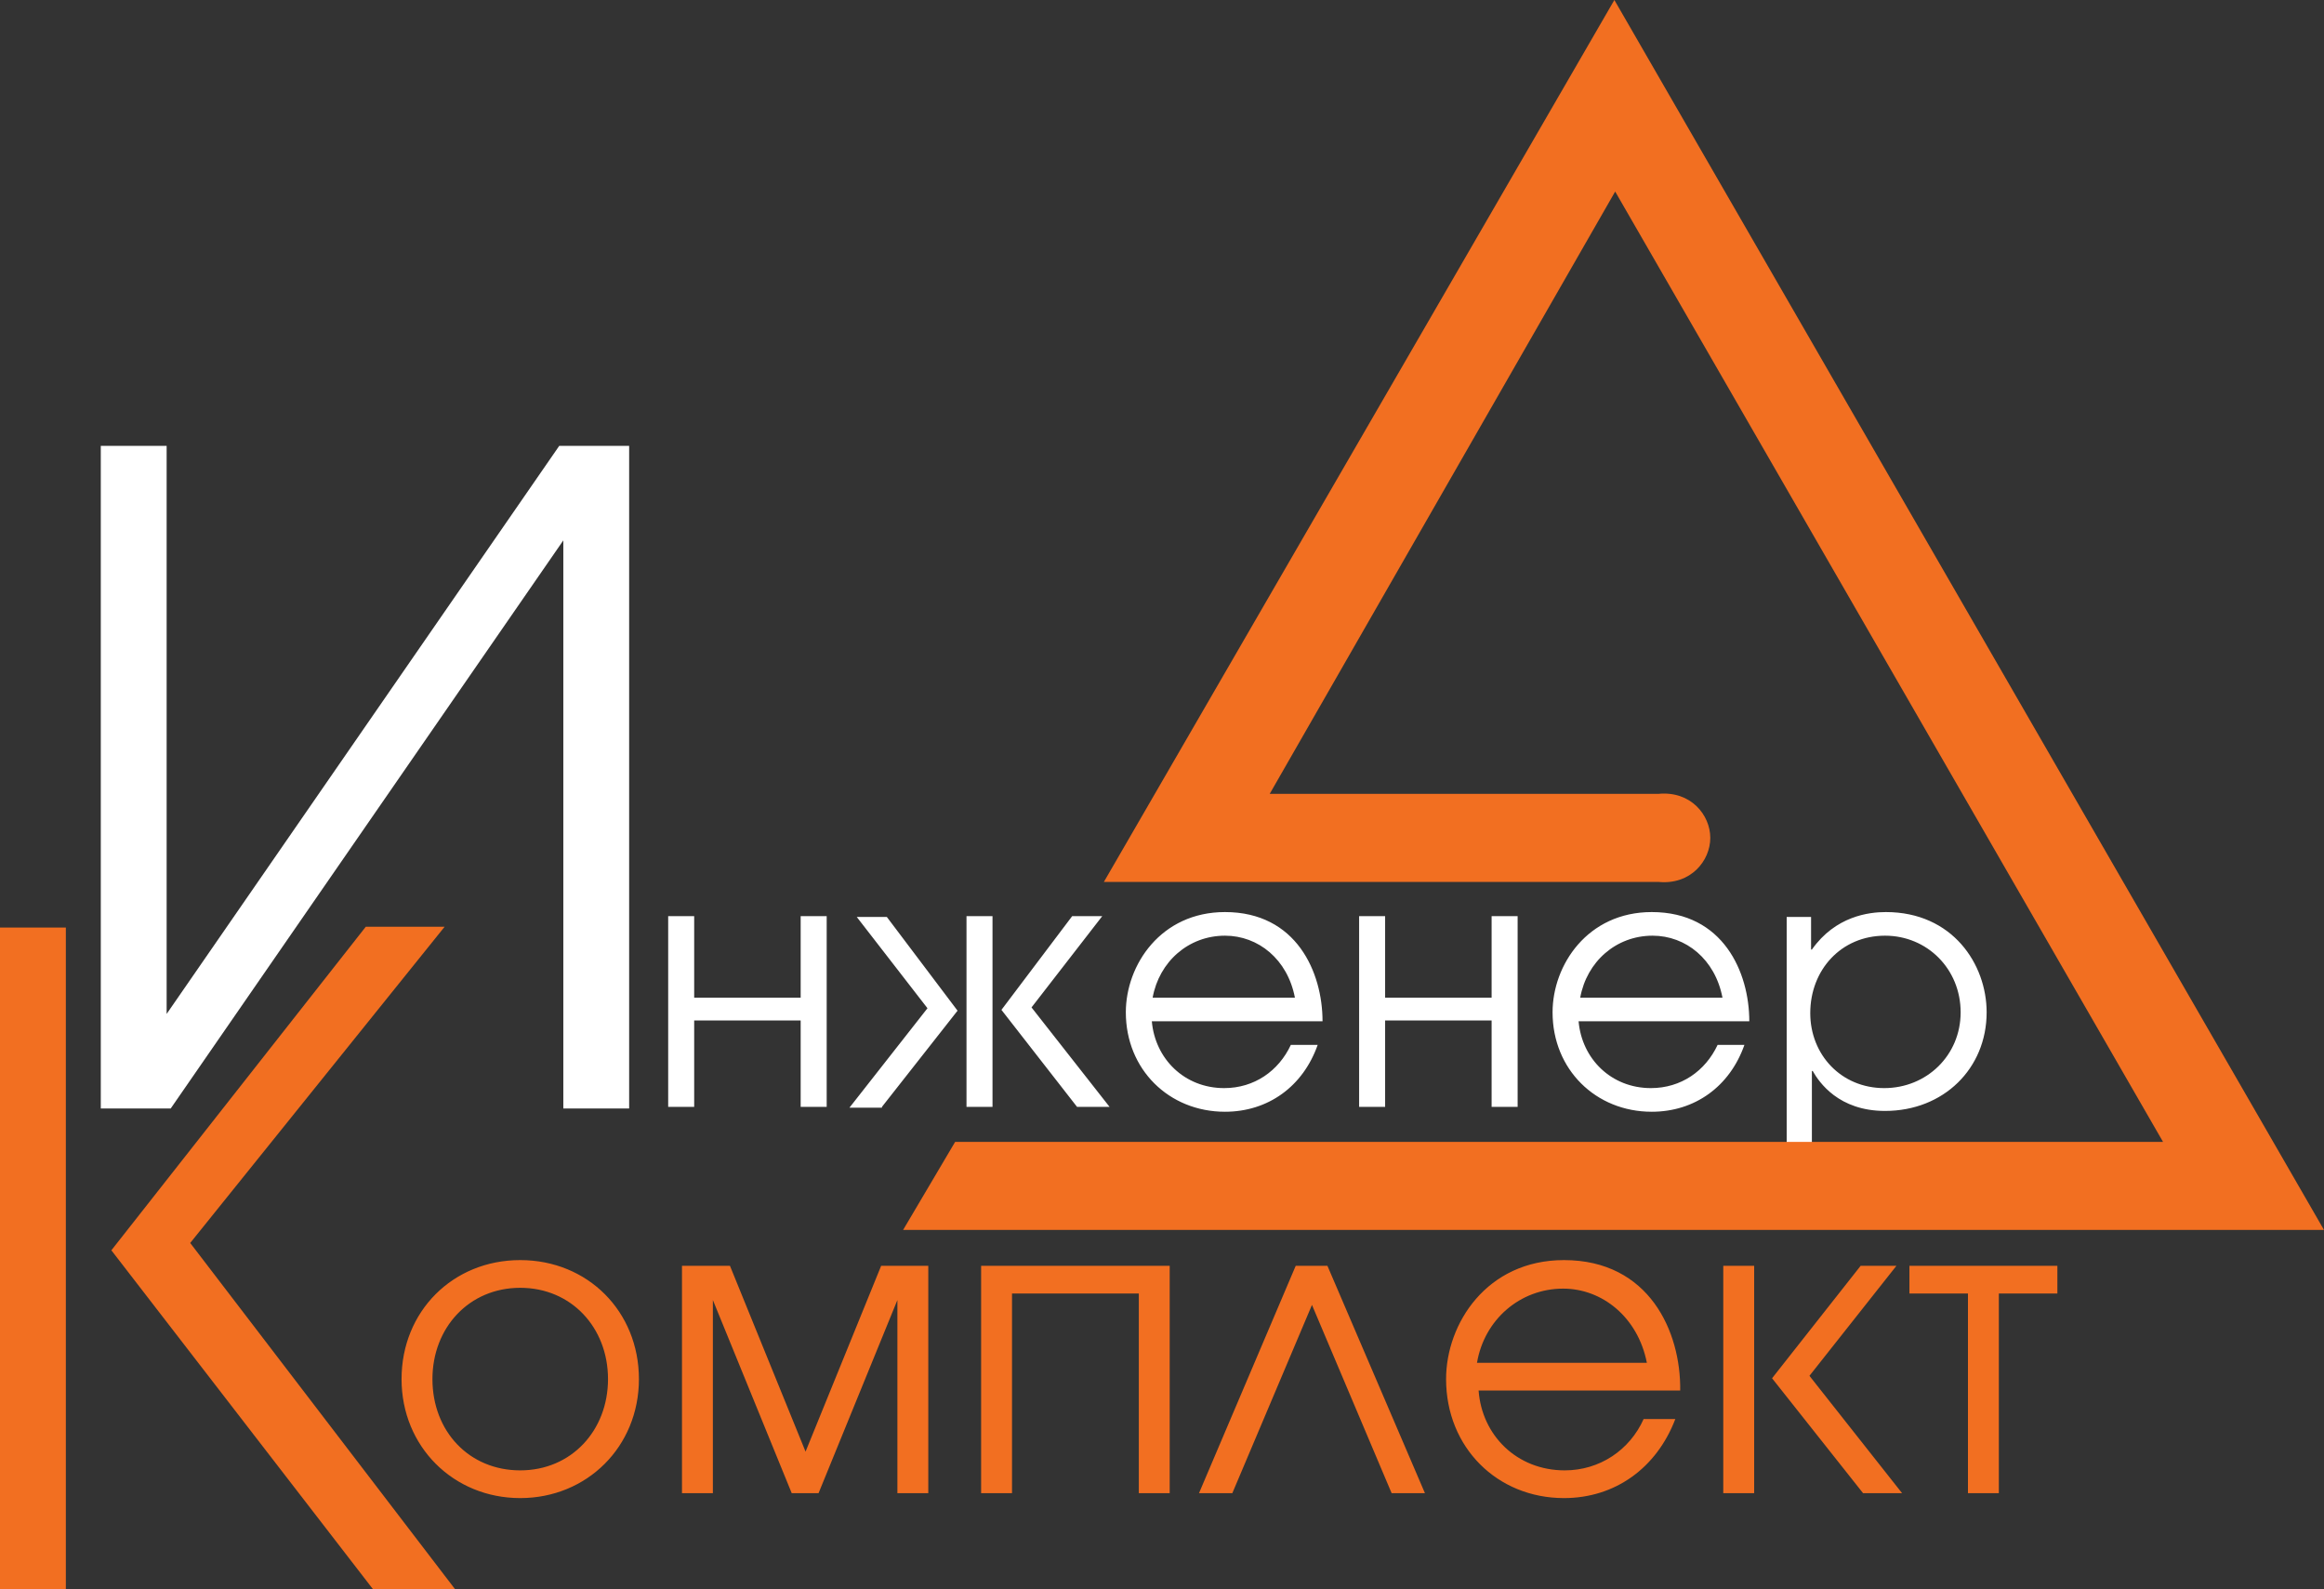 <?xml version="1.0" encoding="UTF-8"?> <svg xmlns="http://www.w3.org/2000/svg" width="117" height="80" viewBox="0 0 117 80" fill="none"><rect x="0" y="0" width="117" height="80" fill="#333333" stroke="none"/> <path d="M33.639 46.113V55.713H34.948V51.364H40.309V55.713H41.619V46.113H40.309V50.215H34.948V46.113H33.639ZM44.401 55.713L48.207 50.872L44.647 46.154H43.133L46.693 50.749L42.765 55.754H44.401V55.713ZM49.967 55.713V46.113H48.658V55.713H49.967ZM54.223 55.713H55.86L51.931 50.708L55.492 46.113H53.978L50.417 50.831L54.223 55.713ZM66.582 51.405C66.582 48.944 65.272 45.908 61.671 45.908C58.438 45.908 56.679 48.574 56.679 50.954C56.679 53.826 58.847 55.959 61.671 55.959C63.84 55.959 65.6 54.687 66.337 52.595H64.986C64.372 53.908 63.145 54.769 61.63 54.769C59.625 54.769 58.152 53.292 57.988 51.405H66.582ZM58.029 50.215C58.356 48.41 59.83 47.097 61.671 47.097C63.349 47.097 64.822 48.287 65.191 50.215H58.029ZM68.424 46.113V55.713H69.733V51.364H75.094V55.713H76.404V46.113H75.094V50.215H69.733V46.113H68.424ZM88.067 51.405C88.067 48.944 86.757 45.908 83.156 45.908C79.923 45.908 78.163 48.574 78.163 50.954C78.163 53.826 80.332 55.959 83.156 55.959C85.325 55.959 87.085 54.687 87.821 52.595H86.471C85.857 53.908 84.629 54.769 83.115 54.769C81.11 54.769 79.637 53.292 79.473 51.405H88.067ZM79.555 50.215C79.882 48.41 81.355 47.097 83.197 47.097C84.875 47.097 86.348 48.287 86.716 50.215H79.555ZM89.908 59.077H91.218V53.908H91.259C91.586 54.482 92.568 55.918 94.901 55.918C97.847 55.918 100.016 53.785 100.016 50.954C100.016 48.533 98.298 45.908 94.942 45.908C94.083 45.908 92.405 46.113 91.218 47.795H91.177V46.154H89.949V59.077H89.908ZM94.901 47.097C97.029 47.097 98.707 48.779 98.707 50.954C98.707 53.128 96.988 54.769 94.86 54.769C92.691 54.769 91.136 53.087 91.136 50.995C91.136 48.821 92.691 47.097 94.901 47.097Z" fill="white"></path> <path d="M5.074 22.441V55.795H8.594L28.36 27.2V55.795H31.674V22.441H28.155L8.389 51.036V22.441H5.074Z" fill="white"></path> <path d="M26.191 63.426C22.794 63.426 20.216 66.01 20.216 69.415C20.216 72.821 22.835 75.405 26.191 75.405C29.546 75.405 32.166 72.821 32.166 69.415C32.166 66.01 29.587 63.426 26.191 63.426ZM26.191 64.821C28.769 64.821 30.61 66.831 30.61 69.415C30.61 72 28.769 74.01 26.191 74.01C23.613 74.01 21.771 72.041 21.771 69.415C21.771 66.831 23.613 64.821 26.191 64.821ZM34.334 63.713V75.159H35.889V65.436L39.859 75.159H41.209L45.179 65.436V75.159H46.734V63.713H44.361L40.555 73.067L36.749 63.713H34.334ZM49.394 63.713V75.159H50.949V65.108H57.333V75.159H58.888V63.713H49.394ZM66.828 63.713H65.232L60.362 75.159H62.04L66.05 65.682L70.061 75.159H71.738L66.828 63.713ZM84.588 69.99C84.629 67.036 83.033 63.426 78.736 63.426C74.849 63.426 72.802 66.626 72.802 69.415C72.802 72.862 75.381 75.405 78.736 75.405C81.314 75.405 83.402 73.887 84.343 71.426H82.747C82.051 72.985 80.537 74.01 78.777 74.01C76.363 74.01 74.603 72.246 74.439 69.99H84.588ZM74.358 68.595C74.726 66.421 76.526 64.862 78.695 64.862C80.66 64.862 82.46 66.298 82.91 68.595H74.358ZM88.312 75.159V63.713H86.757V75.159H88.312ZM93.796 75.159H95.76L91.095 69.251L95.474 63.713H93.673L89.213 69.374L93.796 75.159ZM96.129 63.713V65.108H99.075V75.159H100.63V65.108H103.577V63.713H96.129Z" fill="#F26F21"></path> <path d="M0 46.687V80H3.315V46.687H0ZM5.607 62.933L18.784 80H22.917L9.576 62.564L22.385 46.646H18.416L5.607 62.933Z" fill="#F26F21"></path> <path d="M81.274 0L55.574 44.39H83.484C85.121 44.554 86.103 43.323 86.103 42.174C86.103 41.026 85.121 39.795 83.484 39.959H63.922L81.315 9.641L108.897 57.477H48.085L45.466 61.908H117L81.274 0Z" fill="#F26F21"></path> </svg> 